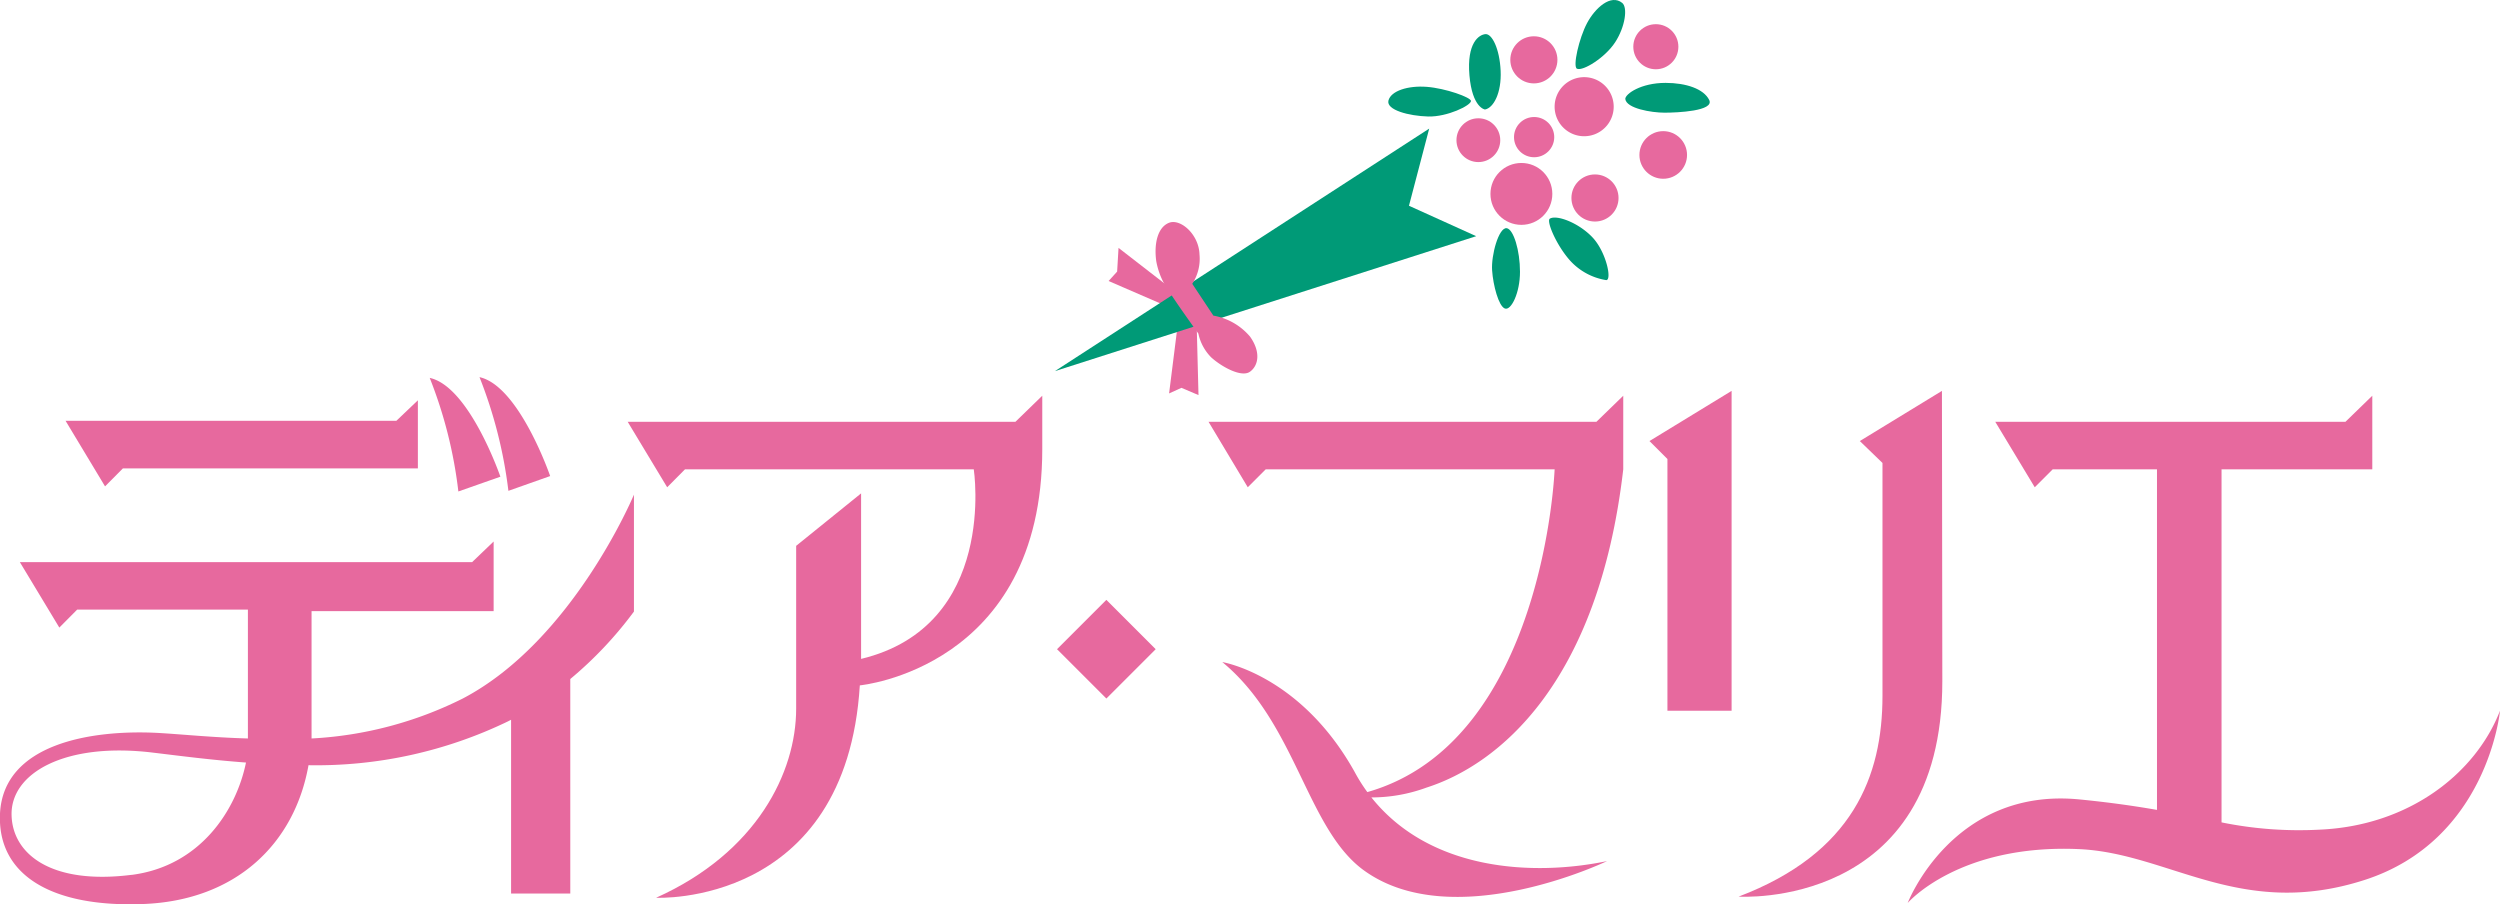 <svg xmlns="http://www.w3.org/2000/svg" viewBox="0 0 196.35 71"><defs><style>.a{fill:#e7699e;}.b{fill:#009a77;}</style></defs><polygon class="a" points="91.89 22.6 87.85 19.47 87.74 21.33 87.07 22.07 91.29 23.9 92.46 25.81 91.82 30.9 92.79 30.46 94.13 31.03 93.98 25.21 91.89 22.6"/><polygon class="a" points="9.65 36.79 32.82 36.79 32.82 31.44 31.13 33.05 5.15 33.05 8.25 38.2 9.65 36.79"/><path class="a" d="M49.3,33.13l3.1,5.14,1.4-1.41H76.48s1.9,12.3-8.85,14.89v-13l-5.1,4.12V55.66c0,5-3.09,11.3-11,14.85,0,0,14.92.74,16-16.68,0,0,14.33-1.34,14.33-18.56V31.08l-2.11,2.05Z"/><path class="a" d="M94.92,33.13,98,38.27l1.41-1.41H122.1s-.81,21.4-14.71,25.35a13.49,13.49,0,0,1-1-1.59C102.14,53,96,52,96,52c5.76,4.75,6.6,12.94,11,16.27,7,5.24,19.22-.64,19.22-.64-5.78,1.2-13.89.79-18.51-5a12.54,12.54,0,0,0,4.32-.77c5.55-1.77,13.5-8.06,15.46-25V31.08l-2.11,2.05Z"/><polygon class="a" points="130.96 36.05 130.96 55.82 136 55.82 136 30.7 129.55 34.64 130.96 36.05"/><path class="a" d="M152.52,30.7l-6.45,3.94,1.78,1.72V54.65c0,6.32-2.33,12.36-11.3,15.77,0,0,16,1.07,16-16.92Z"/><path class="a" d="M36.33,54.87A30,30,0,0,1,24.47,58c0-.35,0-.69,0-1v-9H38.77V42.53l-1.69,1.62H1.56l3.1,5.14,1.4-1.41H19.47V58c-2.82-.08-5.29-.34-7.13-.44C7.18,57.3.27,58.4,0,63.9-.22,68.75,4.08,71.29,11.29,71s11.83-4.69,12.94-10.9a34.59,34.59,0,0,0,15.66-3.44l.25-.13V70.18h4.65V53.33a30.37,30.37,0,0,0,5-5.3V38.85S45,50.34,36.33,54.87Zm-26,13.84C4,69.51,1,67.07.91,64.05.8,60.73,5.09,58.27,12,59.11c2.09.25,4.59.58,7.32.78C18.56,63.62,15.75,68,10.37,68.71Z"/><path class="a" d="M39.3,37.44s-2.43-7.08-5.55-7.76A35.26,35.26,0,0,1,36,38.6Z"/><path class="a" d="M43.21,37.39s-2.43-7.08-5.55-7.77a35.91,35.91,0,0,1,2.27,8.93Z"/><rect class="a" x="84.16" y="48.25" width="5.48" height="5.48" transform="translate(-10.61 76.38) rotate(-45)"/><path class="a" d="M182.2,65.16a30.43,30.43,0,0,1-7.72-.57V36.86h11.84V31.08l-2.11,2.05h-27.5l3.1,5.14,1.41-1.41h8.19V63.61c-1.66-.29-3.62-.58-6.06-.82-10-1-13.52,8.13-13.52,8.13s4-4.65,13.46-4.23c7.08.32,12.68,5.55,22.4,2.43s10.66-13.3,10.66-13.3C194.45,60.73,189.22,64.85,182.2,65.16Z"/><path class="a" d="M126.74,8.38a2.32,2.32,0,1,1-2.31-2.32A2.32,2.32,0,0,1,126.74,8.38Z"/><circle class="a" cx="120.47" cy="4.7" r="1.85"/><circle class="a" cx="130.05" cy="3.67" r="1.77"/><circle class="a" cx="130.63" cy="12.17" r="1.87"/><circle class="a" cx="125.27" cy="15.55" r="1.85"/><circle class="a" cx="119.49" cy="15.23" r="2.43"/><circle class="a" cx="120.49" cy="10.77" r="1.58"/><circle class="a" cx="116.11" cy="11.01" r="1.72"/><polygon class="b" points="82.85 29.15 112.25 10.1 110.66 16.16 115.94 18.55 82.85 29.15"/><path class="a" d="M91.9,23a5.86,5.86,0,0,1-1.09-2.5c-.18-1.34.1-2.64,1-3s2.36.91,2.4,2.5a3.58,3.58,0,0,1-.57,2.29l1.66,2.5a4.85,4.85,0,0,1,2.88,1.65c.85,1.2.67,2.26,0,2.75s-2.25-.39-3.06-1.13a3.75,3.75,0,0,1-1-1.86S92.39,23.8,91.9,23Z"/><path class="b" d="M116.63,8.6s-1-.12-1.22-2.68.75-3.2,1.26-3.24,1.11,1.14,1.19,2.88S117.3,8.48,116.63,8.6Z"/><path class="b" d="M123.86,5.4c-.36-.15.16-2.41.79-3.59S126.52-.5,127.41.23c.44.36.24,1.86-.55,3.08S124.33,5.6,123.86,5.4Z"/><path class="b" d="M127.65,7.77c0-.39,1.22-1.26,3.16-1.26,1.62,0,3,.47,3.43,1.34s-2.49,1-3.51,1S127.73,8.52,127.65,7.77Z"/><path class="b" d="M121.73,17.17c-.3.17.47,2,1.5,3.2A4.86,4.86,0,0,0,126.15,22c.47,0,0-2.21-1.07-3.35S122.28,16.85,121.73,17.17Z"/><path class="b" d="M118.33,17.92c-.63-.05-1.22,2.13-1.14,3.31s.51,2.81,1,3,1.19-1.22,1.19-2.88S118.88,18,118.33,17.92Z"/><path class="b" d="M115.53,7.93c0-.28-2-1-3.48-1.11s-2.8.32-3,1.07,1.62,1.22,3.12,1.26S115.53,8.28,115.53,7.93Z"/></svg>
